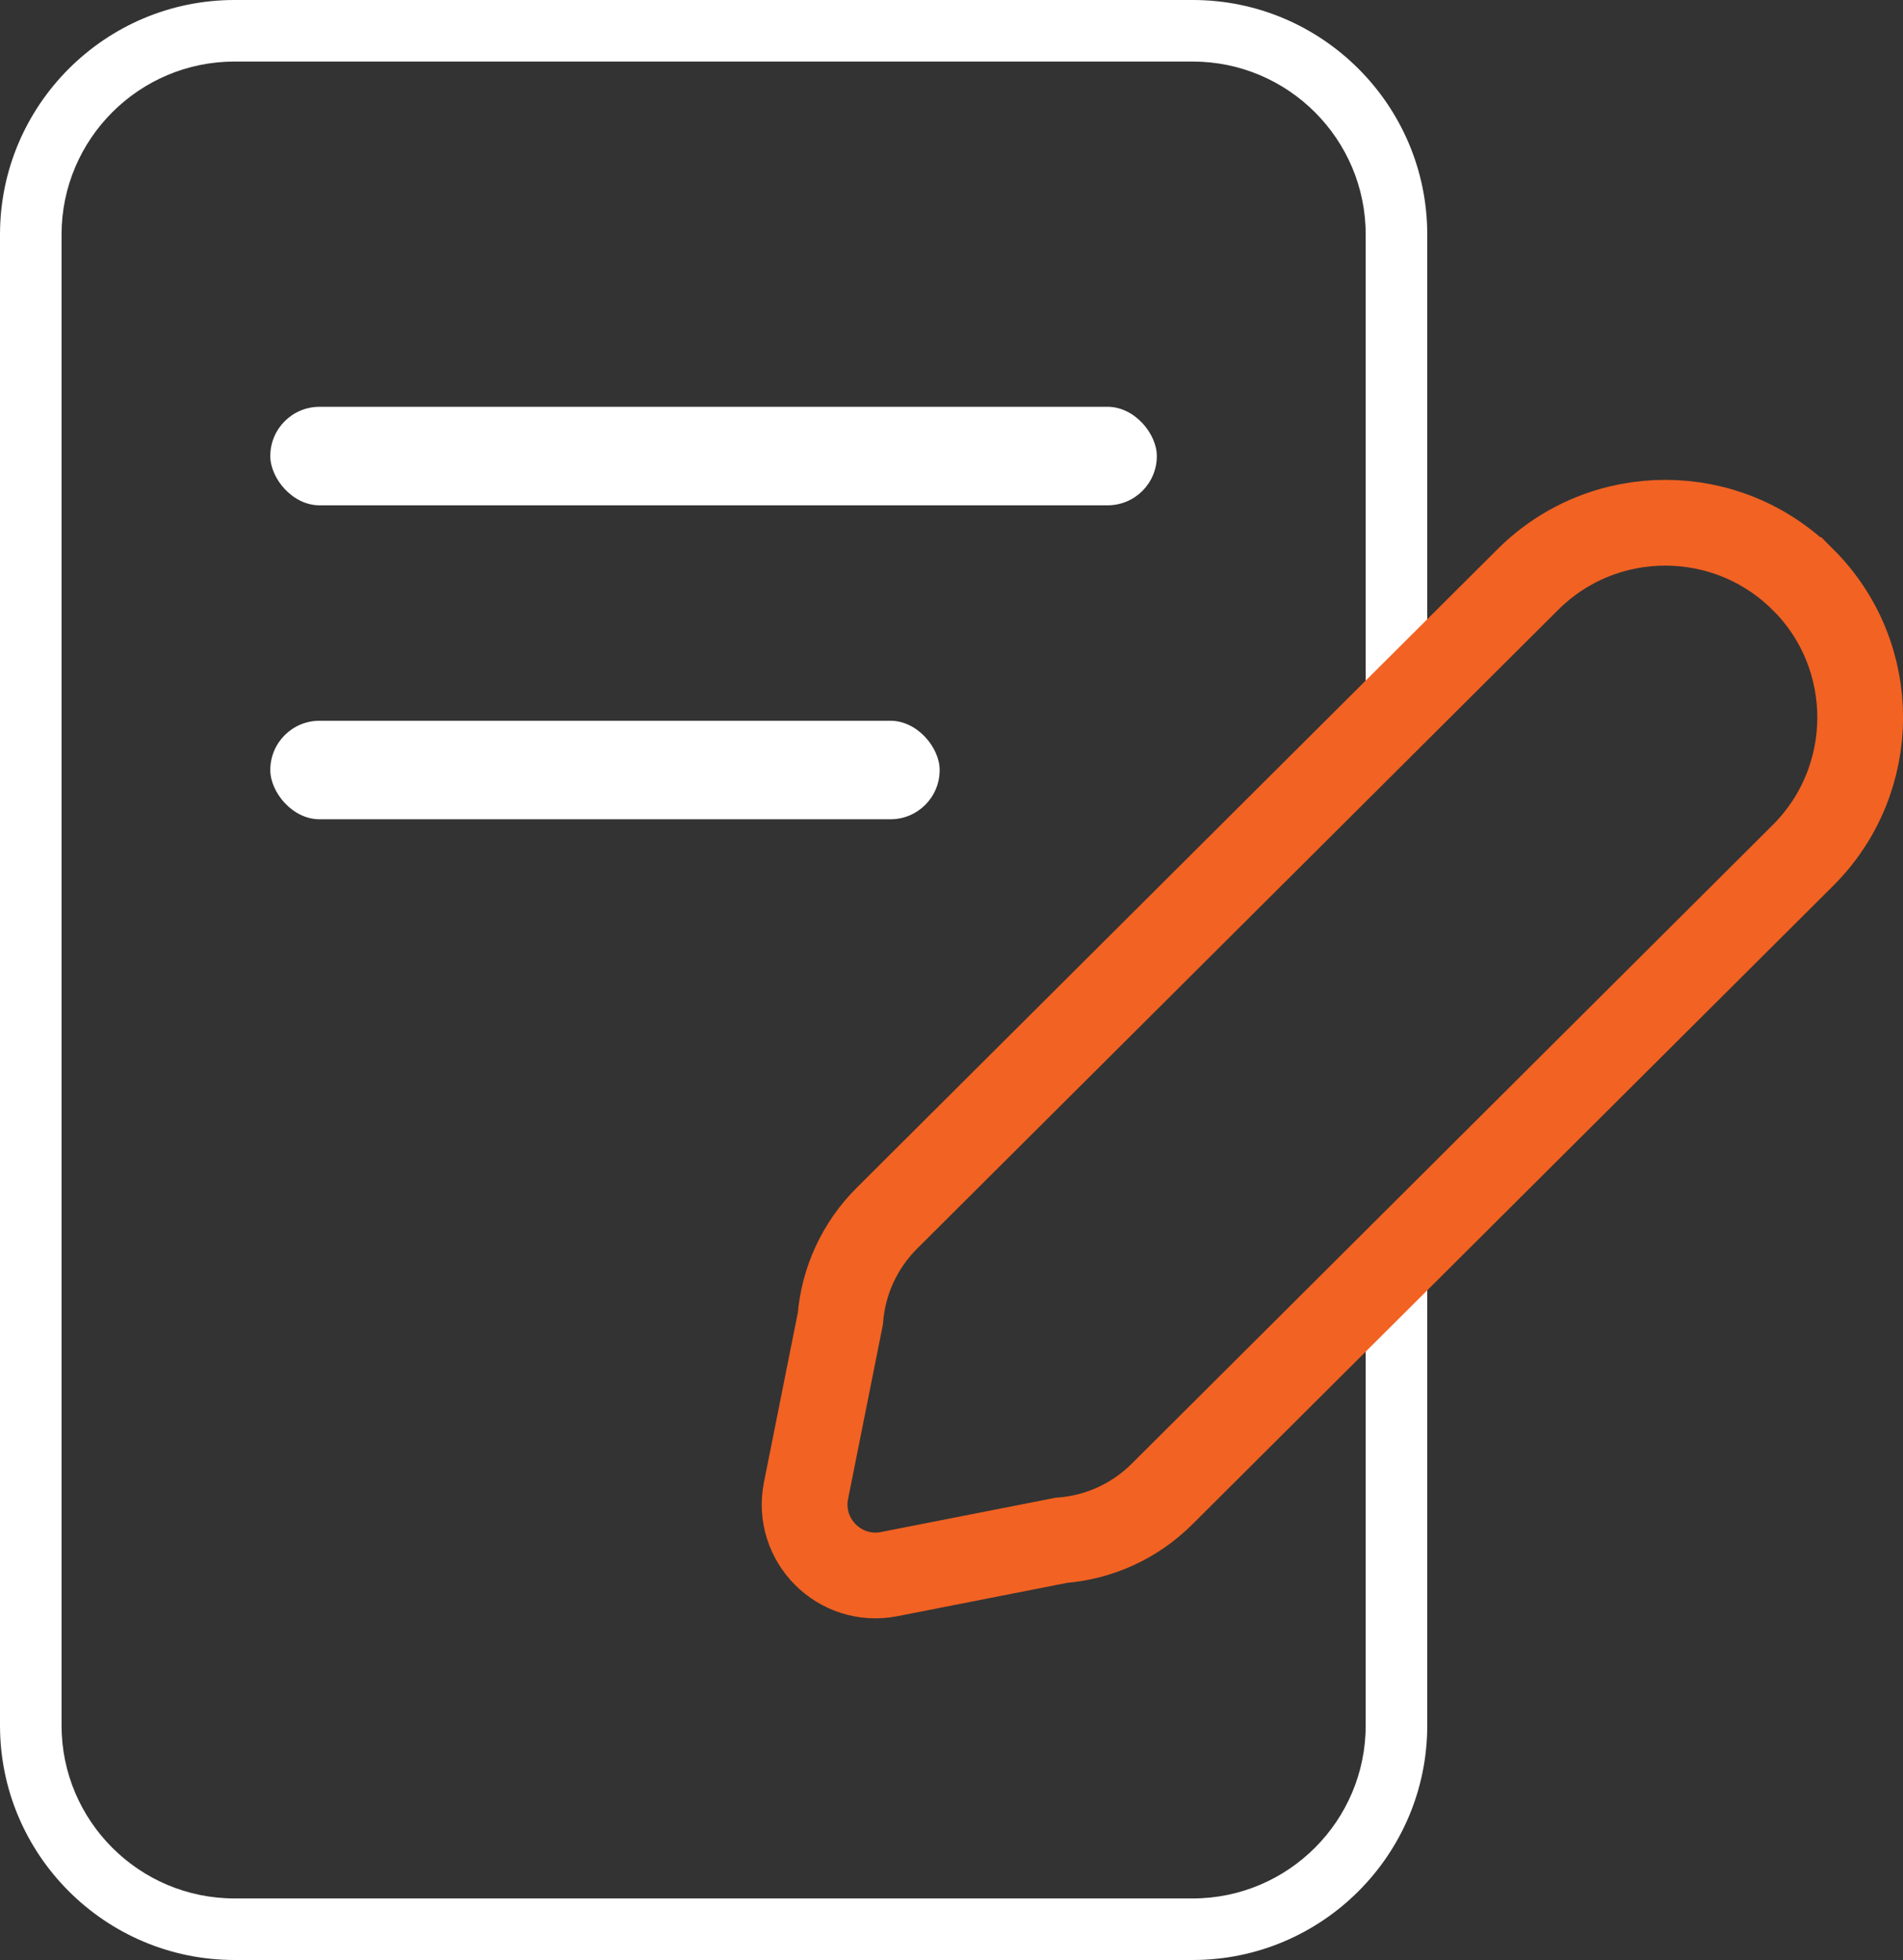 <?xml version="1.0" encoding="UTF-8"?>
<svg id="Calque_2" data-name="Calque 2" xmlns="http://www.w3.org/2000/svg" viewBox="0 0 144.68 149.02">
  <rect x="0" y="0" width="144.68" height="149.02" fill="#333333" stroke="none"/>
  <defs>
    <style>
      .cls-1 {
        fill: #fff;
        stroke-width: 0px;
      }

      .cls-2 {
        fill: none;
        stroke: #f26222;
        stroke-miterlimit: 10;
        stroke-width: 6.52px;
      }
    </style>
  </defs>
  <g id="Calque_1-2" data-name="Calque 1">
    <g>
      <rect class="cls-1" x="20.55" y="30.93" width="67.4" height="7.49" rx="3.74" ry="3.74"/>
      <rect class="cls-1" x="20.55" y="54.8" width="50.89" height="7.49" rx="3.74" ry="3.74"/>
      <path class="cls-1" d="M103.83,98.16v33.03c0,7.25-5.9,13.15-13.15,13.15H17.83c-7.25,0-13.15-5.9-13.15-13.15V17.83c0-7.25,5.9-13.15,13.15-13.15h72.85c7.25,0,13.15,5.9,13.15,13.15v38.52l4.68-4.66V17.83c0-9.83-8-17.83-17.83-17.83H17.83C8,0,0,8,0,17.83v113.36c0,9.83,8,17.83,17.83,17.83h72.85c9.83,0,17.83-8,17.83-17.83v-37.69l-4.68,4.66Z"/>
      <path class="cls-2" d="M137.1,44.1h0c-5.77-5.79-15.15-5.81-20.94-.04l-48.73,48.56c-2.05,2.04-3.31,4.75-3.54,7.64l-2.61,13.07c-.75,3.77,2.56,7.09,6.33,6.35l13.08-2.57c2.89-.22,5.6-1.47,7.65-3.51l48.73-48.56c5.79-5.77,5.81-15.15.04-20.94h0Z"/>
    </g>
  </g>
</svg>